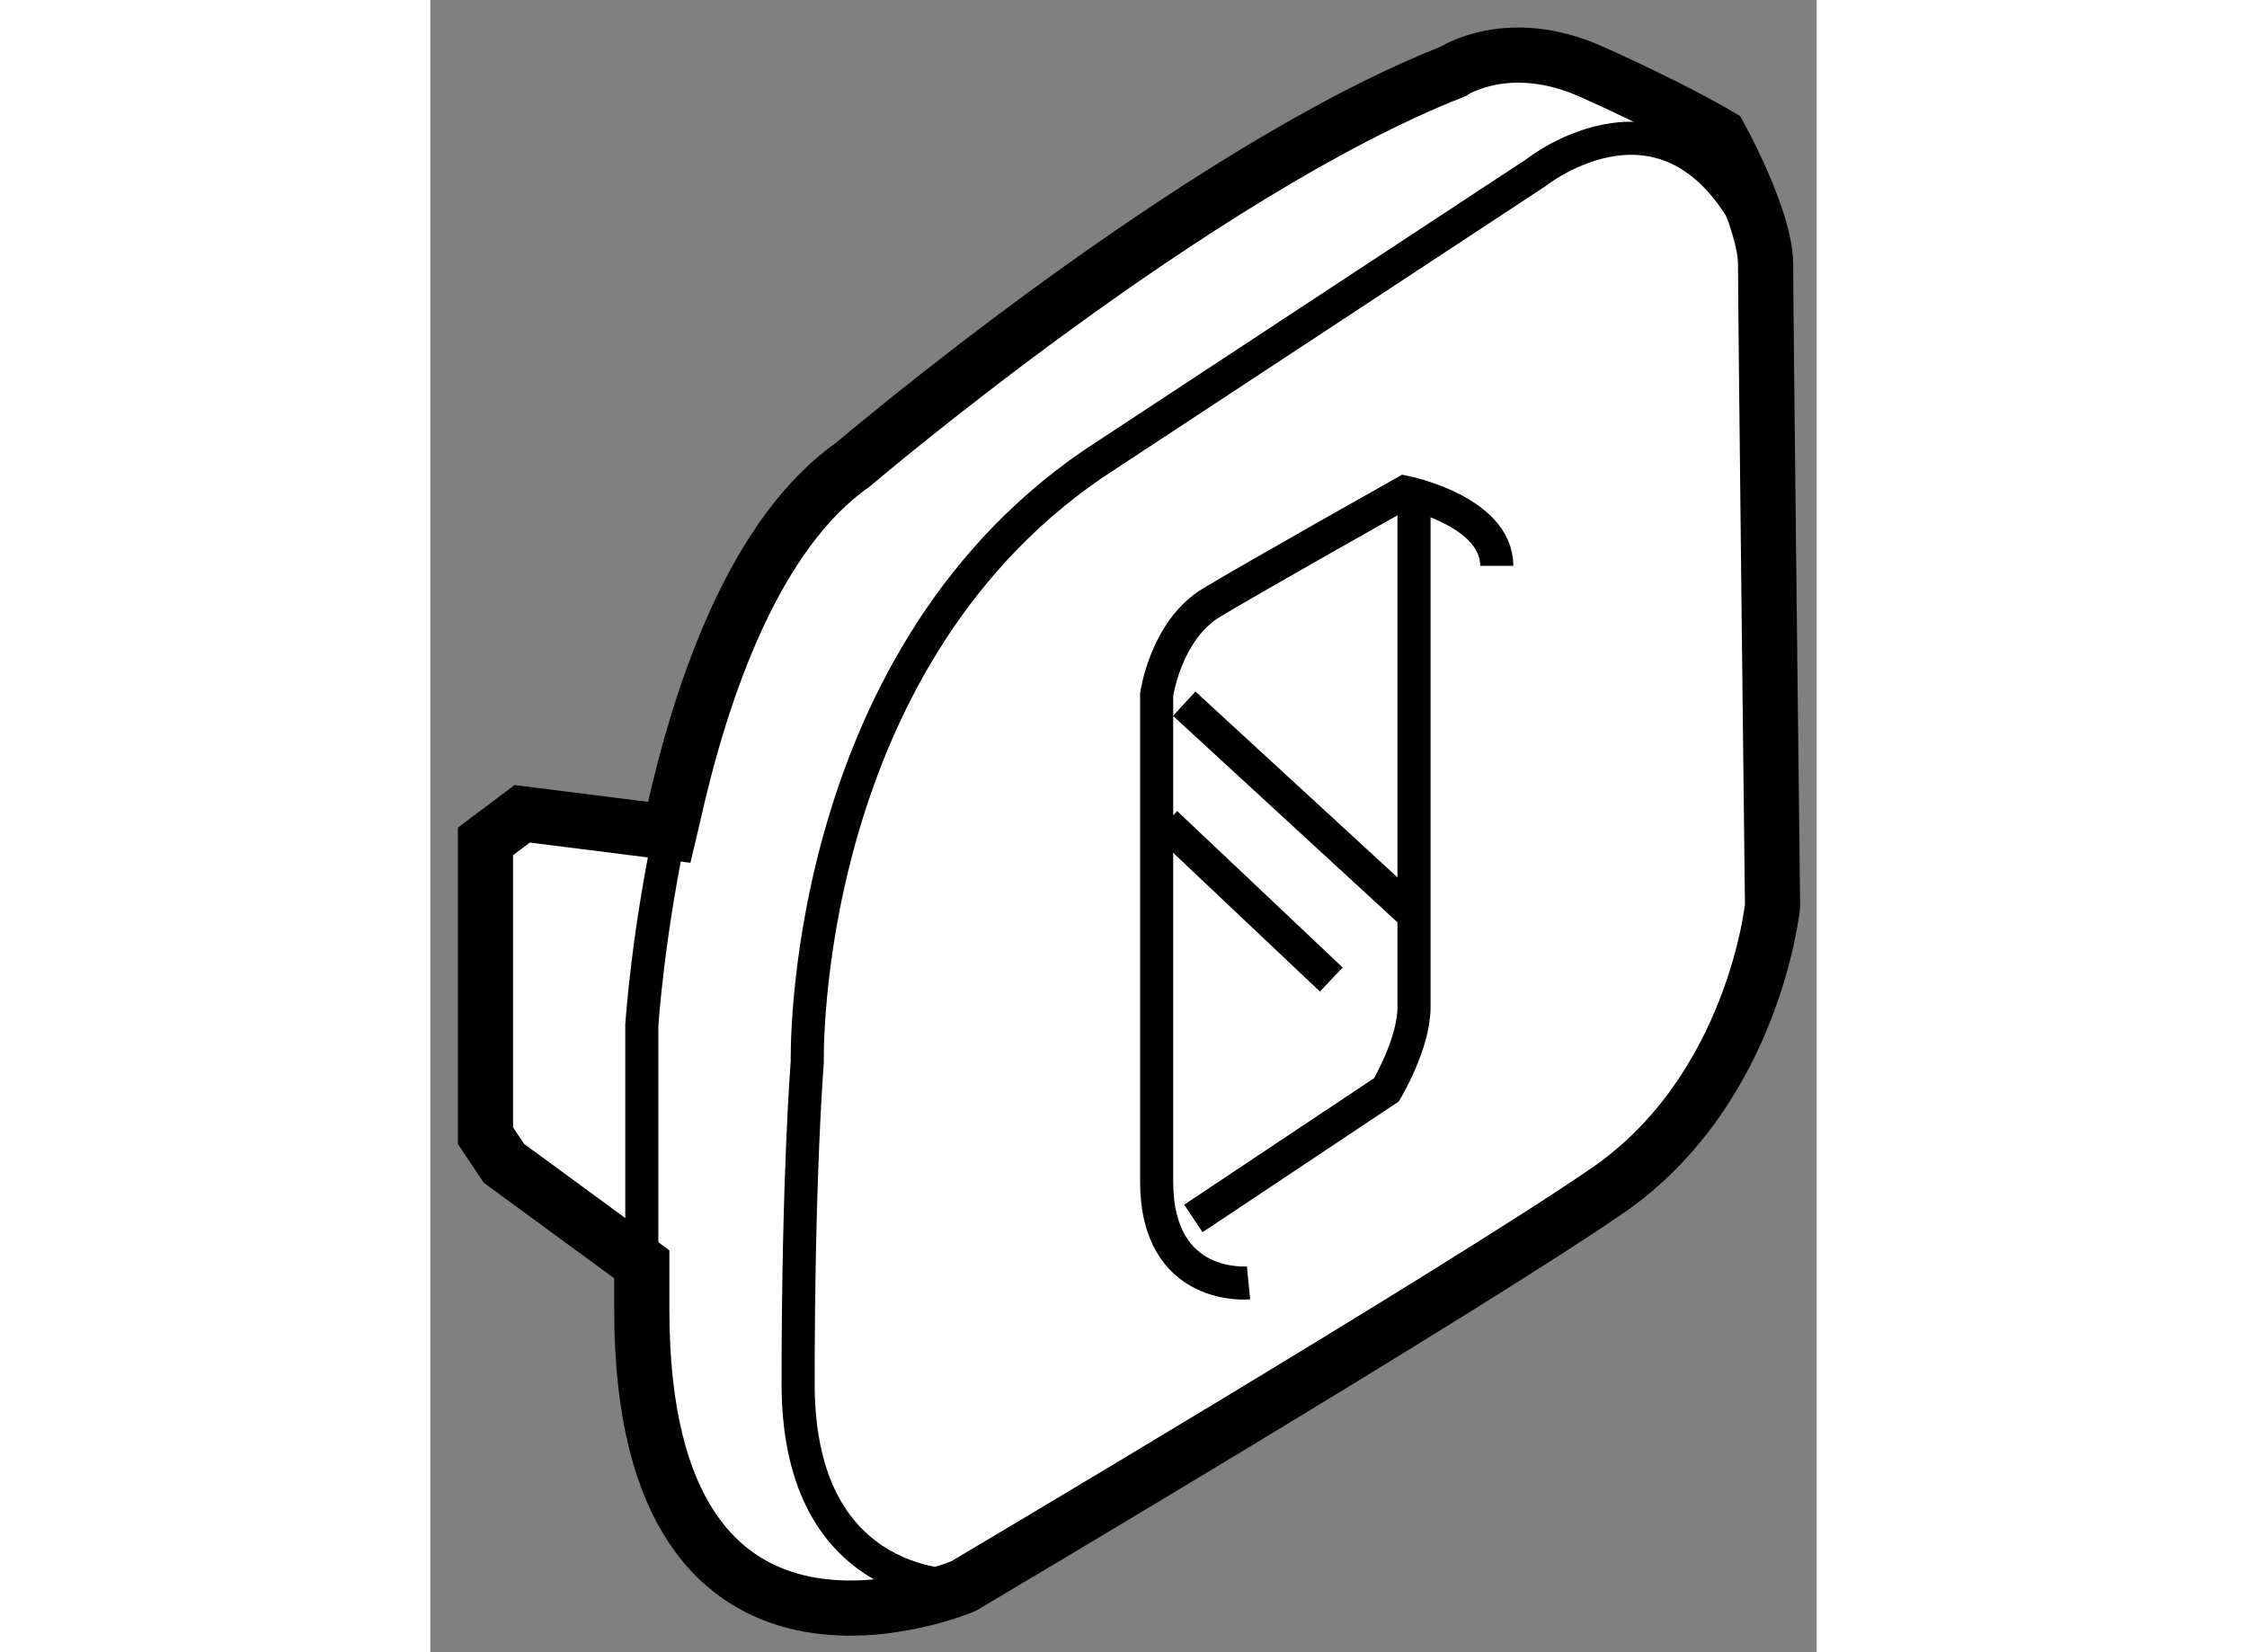 <?xml version="1.0" encoding="utf-8"?>
<!-- Generator: Adobe Illustrator 15.1.0, SVG Export Plug-In . SVG Version: 6.00 Build 0)  -->
<!DOCTYPE svg PUBLIC "-//W3C//DTD SVG 1.1//EN" "http://www.w3.org/Graphics/SVG/1.1/DTD/svg11.dtd">
<svg version="1.1" xmlns="http://www.w3.org/2000/svg" xmlns:xlink="http://www.w3.org/1999/xlink" x="0px" y="0px" width="244.8px"
	 height="180px" viewBox="54.985 106.771 12.567 14.977" enable-background="new 0 0 244.8 180" xml:space="preserve">
	
<rect x="54.985" y="106.771" width="12.567" height="14.977" fill="#808080" stroke="none"/>
	
<g><path fill="#FFFFFF" stroke="#000000" stroke-width="0.5" d="M56.902,118.232l-1.25-0.916l-0.167-0.25v-2.668l0.333-0.25
			l1.333,0.168l0.036-0.152c0.261-1.172,0.747-2.564,1.63-3.182c0,0,3.105-2.646,5.438-3.563c0,0,0.5-0.334,1.25,0
			s1.167,0.584,1.167,0.584s0.417,0.75,0.417,1.166c0,0.418,0.063,5.813,0.063,5.813s-0.167,1.668-1.5,2.584
			s-5.833,3.582-5.833,3.582s-2.917,1.25-2.917-2.5v-0.268V118.232z"></path><path fill="none" stroke="#000000" stroke-width="0.3" d="M56.902,118.381v-2.314c0,0,0.055-0.865,0.286-1.902"></path><path fill="none" stroke="#000000" stroke-width="0.3" d="M59.819,121.148c0,0-1.5,0.084-1.5-1.832
			c0-1.918,0.083-2.918,0.083-2.918s-0.084-3.584,2.583-5.416l4.021-2.645c0,0,1.25-1.002,2,0.582"></path><path fill="none" stroke="#000000" stroke-width="0.3" d="M62.402,118.4c0,0-0.833,0.082-0.833-0.918s0-4.416,0-4.416
			s0.083-0.584,0.5-0.834s1.75-1,1.75-1s0.833,0.168,0.833,0.668"></path><path fill="none" stroke="#000000" stroke-width="0.3" d="M61.902,117.816l1.75-1.166c0,0,0.25-0.416,0.25-0.75s0-4.584,0-4.584"></path><line fill="none" stroke="#000000" stroke-width="0.3" x1="61.652" y1="114.232" x2="63.152" y2="115.65"></line><line fill="none" stroke="#000000" stroke-width="0.3" x1="61.819" y1="113.15" x2="63.902" y2="115.066"></line></g>


</svg>
